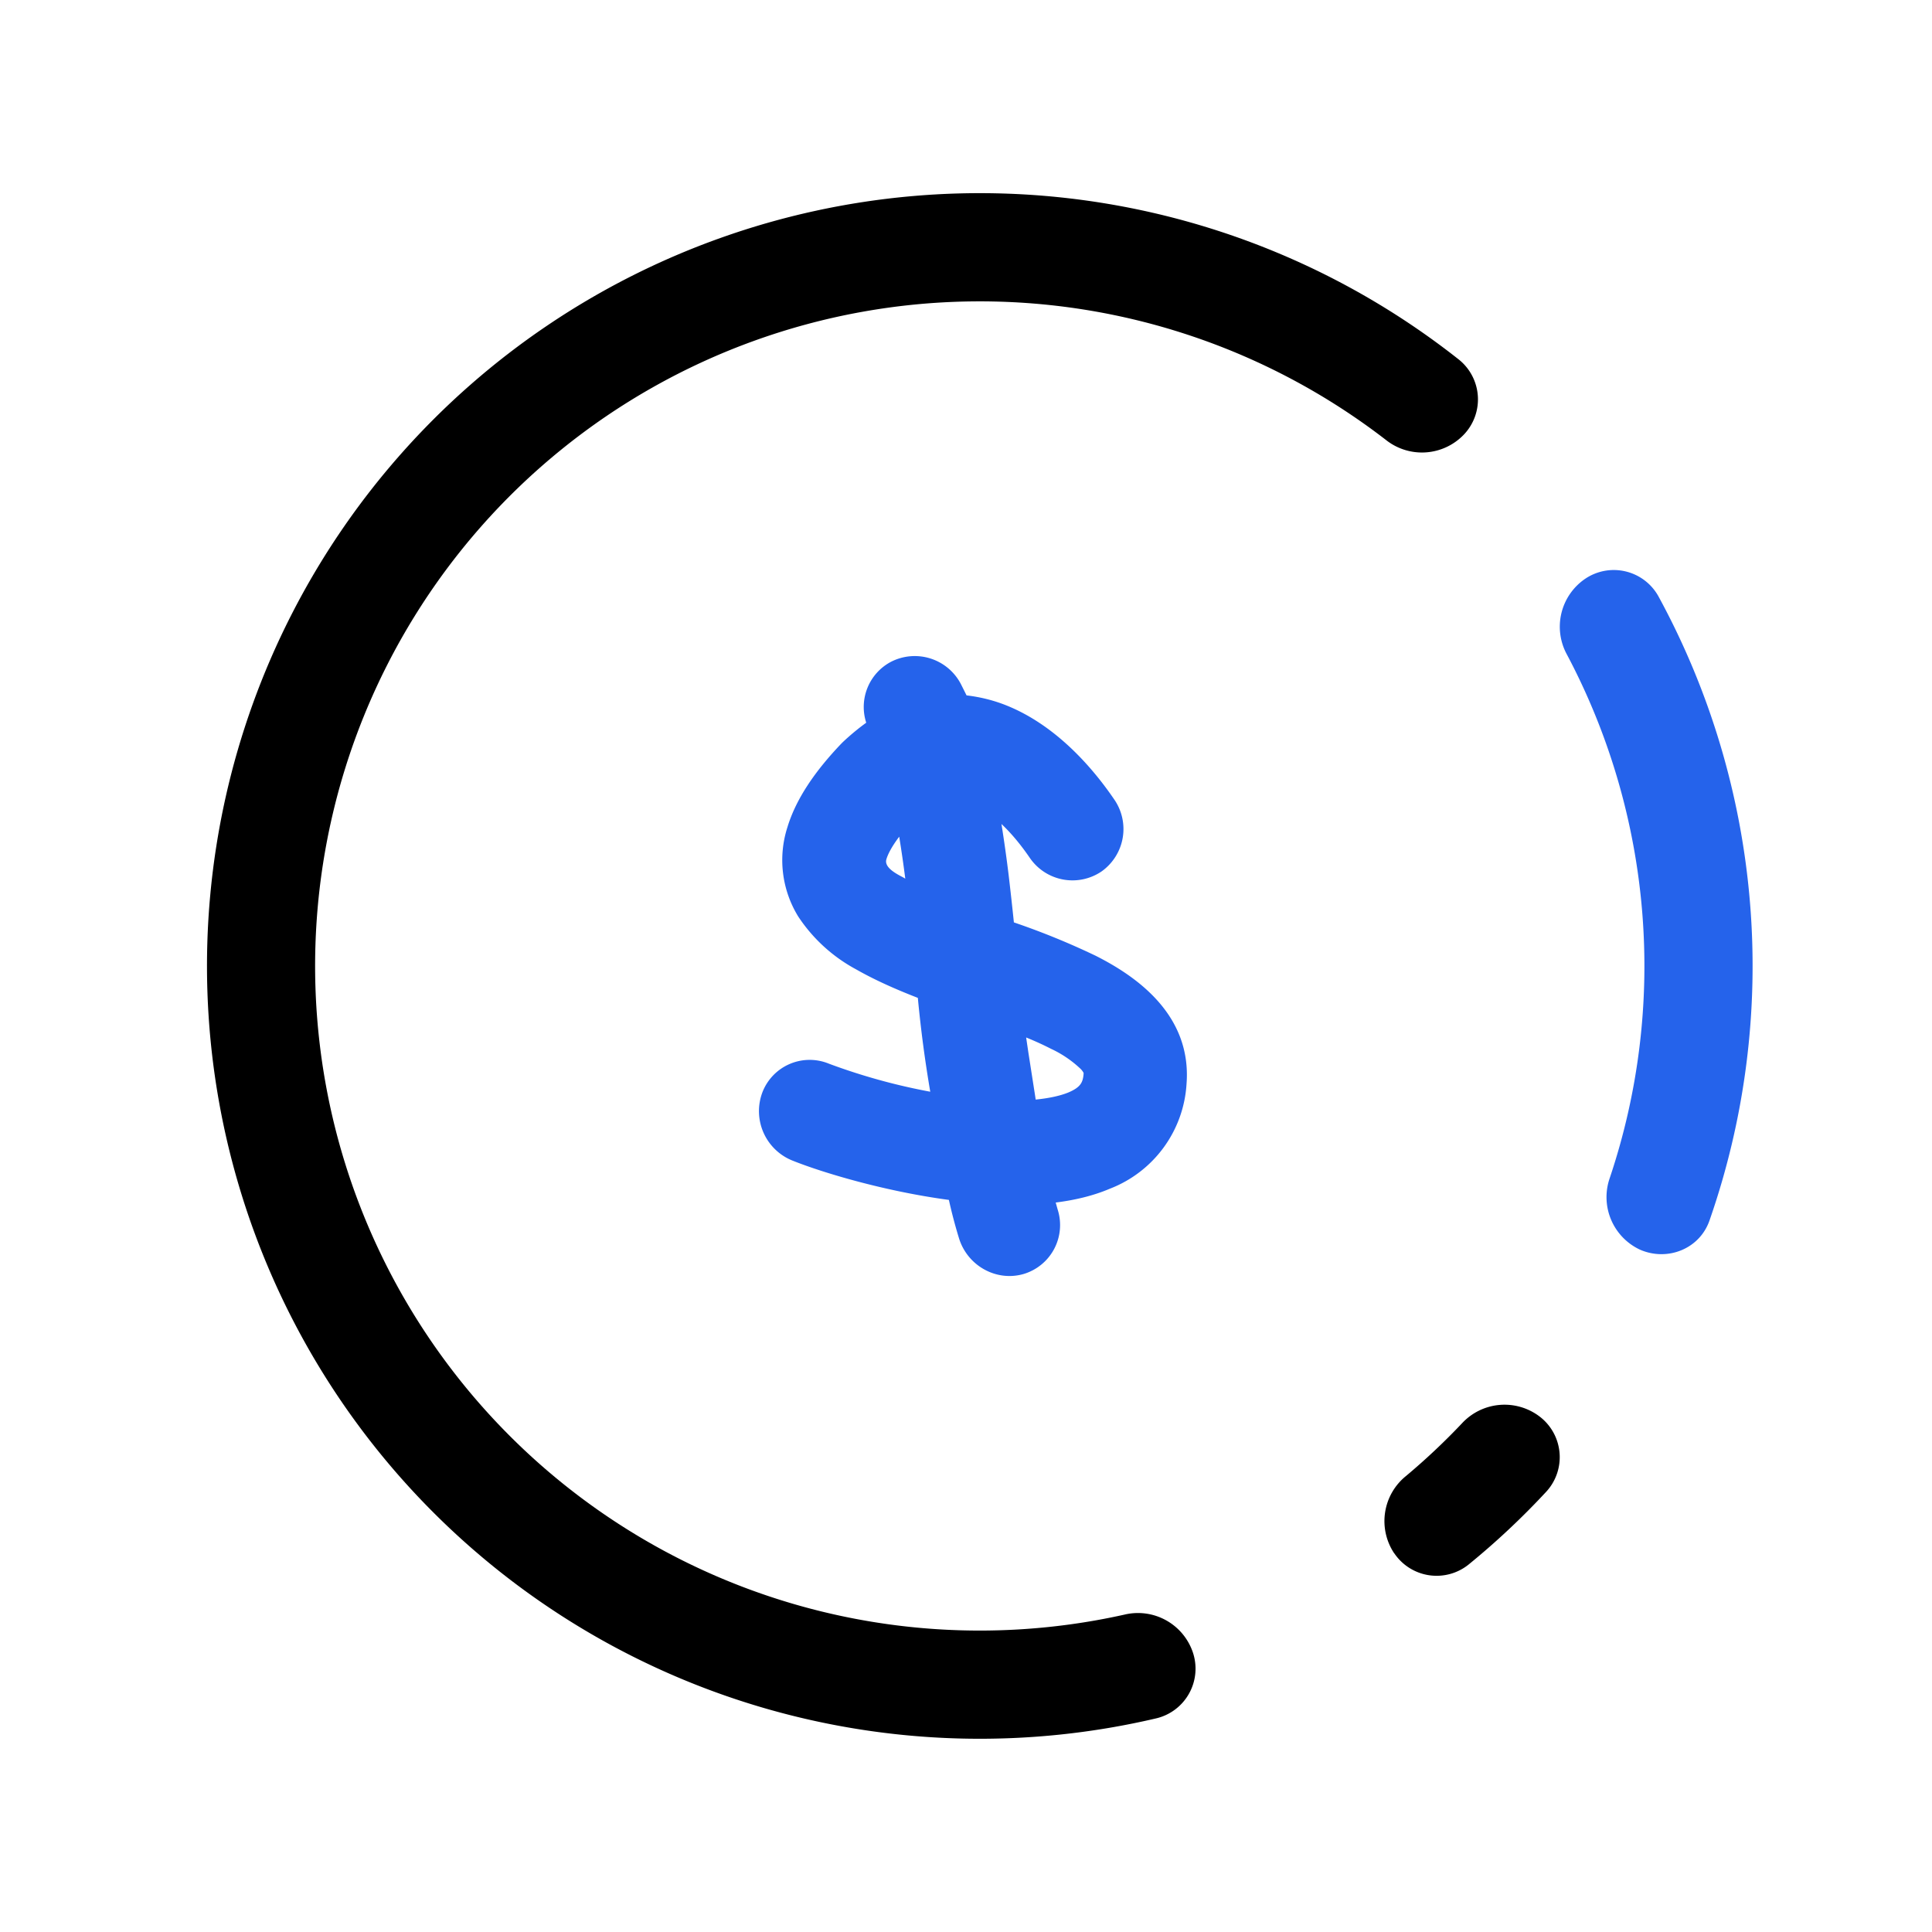 <svg xmlns="http://www.w3.org/2000/svg" width="140" height="140" fill="none" viewBox="0 0 140 140"><path fill="#2563eb" fill-rule="evenodd" d="M69.63 49.57a3.77 3.77 0 0 0-5.09-1.6 3.7 3.7 0 0 0-1.77 4.4q-.87.63-1.69 1.4l-.06.06-.06.06c-1.86 1.95-3.26 3.95-3.9 6.05a7.8 7.8 0 0 0 .78 6.47 11.6 11.6 0 0 0 4.19 3.83c1.4.8 2.96 1.48 4.48 2.07a91 91 0 0 0 .9 6.8 44 44 0 0 1-7.34-2.03 3.67 3.67 0 0 0-4.83 2.09 3.86 3.86 0 0 0 2.16 4.92c2.13.86 6.65 2.23 11.36 2.86q.31 1.4.73 2.77c.61 2 2.7 3.17 4.68 2.6a3.7 3.7 0 0 0 2.47-4.68l-.14-.5c1.36-.17 2.7-.48 3.92-1a8.7 8.7 0 0 0 5.56-7.58c.4-5.09-3.75-7.87-6.58-9.3a54 54 0 0 0-5.93-2.42q-.17-1.65-.38-3.43-.22-1.81-.52-3.7 1.04.98 2.03 2.42a3.75 3.75 0 0 0 5.22 1.02 3.77 3.77 0 0 0 .9-5.25c-1.86-2.72-4.6-5.6-8.07-6.89q-1.25-.46-2.61-.62zm-4.47 11.06c-.58.77-.83 1.3-.93 1.64-.17.58.68 1.03 1.2 1.3l.17.1a87 87 0 0 0-.44-3.04m9.2 14.56.16 1.08.49 3.14.04.27q1.48-.15 2.38-.52c.86-.37 1.04-.71 1.09-1.33v-.01c.01-.04.02-.1-.18-.33A8 8 0 0 0 76.16 76q-.86-.44-1.8-.82" clip-rule="evenodd"/><path fill="#000" d="M101.03 112.55a3.7 3.7 0 0 0 5.38.83q3.01-2.45 5.66-5.31a3.7 3.7 0 0 0-.5-5.42 4.2 4.2 0 0 0-5.63.49 48 48 0 0 1-4.06 3.82 4.2 4.2 0 0 0-.85 5.6"/><path fill="#2563eb" d="M118.85 90.56c1.99.86 4.3-.06 5.02-2.1a56 56 0 0 0-3.7-45.26 3.7 3.7 0 0 0-5.3-1.26 4.2 4.2 0 0 0-1.32 5.5 48.2 48.2 0 0 1 3.1 37.92 4.2 4.2 0 0 0 2.2 5.2"/><path fill="#000" d="M86.44 119.74a3.7 3.7 0 0 1-2.62 4.77 56 56 0 1 1 21.9-98.45 3.7 3.7 0 0 1 .35 5.44 4.2 4.2 0 0 1-5.64.38A48.16 48.16 0 1 0 81.49 117a4.2 4.2 0 0 1 4.95 2.74"/></svg>